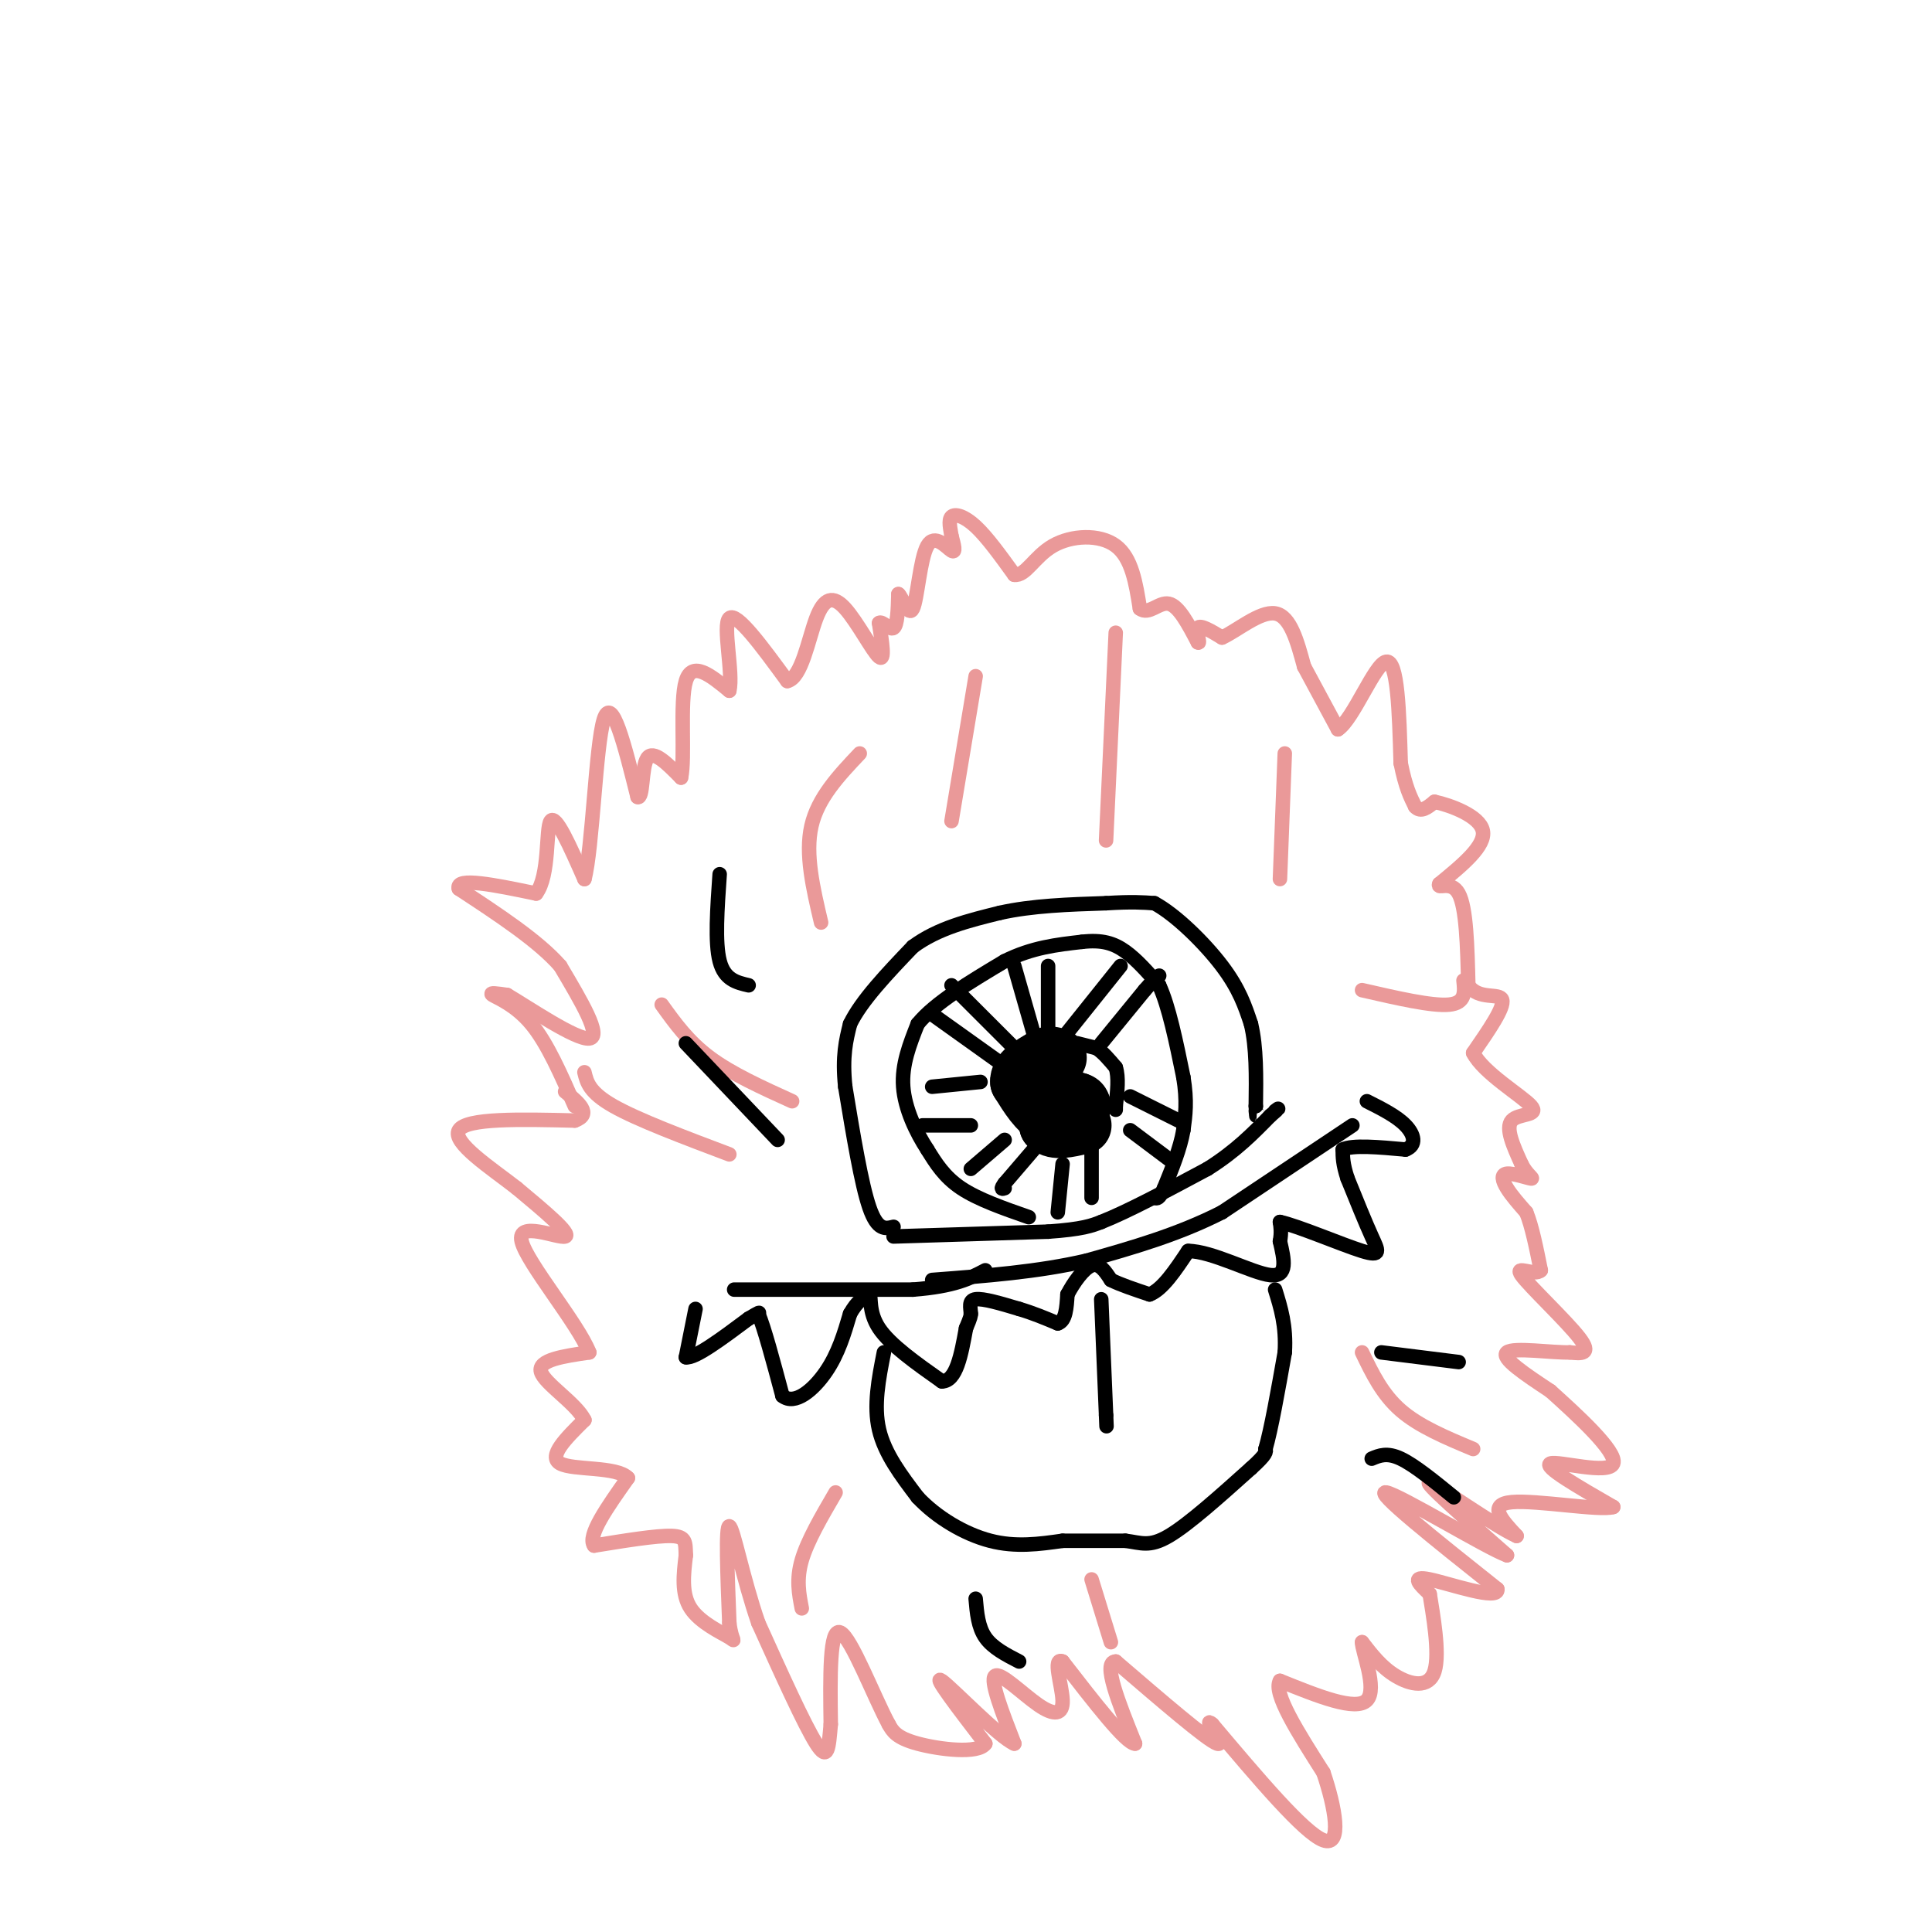 <svg viewBox='0 0 400 400' version='1.1' xmlns='http://www.w3.org/2000/svg' xmlns:xlink='http://www.w3.org/1999/xlink'><g fill='none' stroke='#ea9999' stroke-width='3' stroke-linecap='round' stroke-linejoin='round'><path d='M119,229c-2.844,-6.511 -5.689,-13.022 -9,-17c-3.311,-3.978 -7.089,-5.422 -8,-6c-0.911,-0.578 1.044,-0.289 3,0'/><path d='M105,206c4.511,2.667 14.289,9.333 17,9c2.711,-0.333 -1.644,-7.667 -6,-15'/><path d='M116,200c-4.500,-5.167 -12.750,-10.583 -21,-16'/><path d='M95,184c-0.833,-2.500 7.583,-0.750 16,1'/><path d='M111,185c2.844,-3.711 1.956,-13.489 3,-15c1.044,-1.511 4.022,5.244 7,12'/><path d='M121,182c1.667,-6.178 2.333,-27.622 4,-33c1.667,-5.378 4.333,5.311 7,16'/><path d='M132,165c1.222,0.533 0.778,-6.133 2,-8c1.222,-1.867 4.111,1.067 7,4'/><path d='M141,161c0.911,-3.911 -0.311,-15.689 1,-20c1.311,-4.311 5.156,-1.156 9,2'/><path d='M151,143c0.867,-3.600 -1.467,-13.600 0,-15c1.467,-1.400 6.733,5.800 12,13'/><path d='M163,141c2.963,-0.630 4.372,-8.705 6,-13c1.628,-4.295 3.477,-4.810 6,-2c2.523,2.810 5.721,8.946 7,10c1.279,1.054 0.640,-2.973 0,-7'/><path d='M182,129c0.622,-0.556 2.178,1.556 3,1c0.822,-0.556 0.911,-3.778 1,-7'/><path d='M186,123c0.732,0.410 2.062,4.935 3,3c0.938,-1.935 1.483,-10.329 3,-13c1.517,-2.671 4.005,0.380 5,1c0.995,0.620 0.498,-1.190 0,-3'/><path d='M197,111c-0.202,-1.369 -0.708,-3.292 0,-4c0.708,-0.708 2.631,-0.202 5,2c2.369,2.202 5.185,6.101 8,10'/><path d='M210,119c2.333,0.345 4.167,-3.792 8,-6c3.833,-2.208 9.667,-2.488 13,0c3.333,2.488 4.167,7.744 5,13'/><path d='M236,126c1.844,1.444 3.956,-1.444 6,-1c2.044,0.444 4.022,4.222 6,8'/><path d='M248,133c0.711,0.489 -0.511,-2.289 0,-3c0.511,-0.711 2.756,0.644 5,2'/><path d='M253,132c2.956,-1.289 7.844,-5.511 11,-5c3.156,0.511 4.578,5.756 6,11'/><path d='M270,138c2.167,4.000 4.583,8.500 7,13'/><path d='M277,151c3.178,-2.022 7.622,-13.578 10,-14c2.378,-0.422 2.689,10.289 3,21'/><path d='M290,158c1.000,5.000 2.000,7.000 3,9'/><path d='M293,167c1.167,1.333 2.583,0.167 4,-1'/><path d='M297,166c3.244,0.689 9.356,2.911 10,6c0.644,3.089 -4.178,7.044 -9,11'/><path d='M298,183c-0.600,1.311 2.400,-0.911 4,2c1.600,2.911 1.800,10.956 2,19'/><path d='M304,204c2.133,3.133 6.467,1.467 7,3c0.533,1.533 -2.733,6.267 -6,11'/><path d='M305,218c2.048,4.119 10.167,8.917 12,11c1.833,2.083 -2.619,1.452 -4,3c-1.381,1.548 0.310,5.274 2,9'/><path d='M315,241c1.053,2.164 2.684,3.075 2,3c-0.684,-0.075 -3.684,-1.136 -5,-1c-1.316,0.136 -0.947,1.467 0,3c0.947,1.533 2.474,3.266 4,5'/><path d='M316,251c1.167,2.833 2.083,7.417 3,12'/><path d='M319,263c-1.179,1.345 -5.625,-1.292 -4,1c1.625,2.292 9.321,9.512 12,13c2.679,3.488 0.339,3.244 -2,3'/><path d='M325,280c-3.600,0.111 -11.600,-1.111 -13,0c-1.400,1.111 3.800,4.556 9,8'/><path d='M321,288c5.262,4.738 13.917,12.583 13,15c-0.917,2.417 -11.405,-0.595 -13,0c-1.595,0.595 5.702,4.798 13,9'/><path d='M334,312c-2.689,0.867 -15.911,-1.467 -21,-1c-5.089,0.467 -2.044,3.733 1,7'/><path d='M314,318c-4.556,-2.022 -16.444,-10.578 -18,-11c-1.556,-0.422 7.222,7.289 16,15'/><path d='M312,322c-4.089,-1.444 -22.311,-12.556 -25,-13c-2.689,-0.444 10.156,9.778 23,20'/><path d='M310,329c0.467,2.533 -9.867,-1.133 -14,-2c-4.133,-0.867 -2.067,1.067 0,3'/><path d='M296,330c0.619,3.940 2.167,12.292 1,16c-1.167,3.708 -5.048,2.774 -8,1c-2.952,-1.774 -4.976,-4.387 -7,-7'/><path d='M282,340c-0.067,1.756 3.267,9.644 1,12c-2.267,2.356 -10.133,-0.822 -18,-4'/><path d='M265,348c-1.500,2.500 3.750,10.750 9,19'/><path d='M274,367c2.422,7.133 3.978,15.467 0,14c-3.978,-1.467 -13.489,-12.733 -23,-24'/><path d='M251,357c-2.422,-2.089 3.022,4.689 1,4c-2.022,-0.689 -11.511,-8.844 -21,-17'/><path d='M231,344c-2.833,0.000 0.583,8.500 4,17'/><path d='M235,361c-1.833,0.000 -8.417,-8.500 -15,-17'/><path d='M220,344c-2.174,-1.019 -0.108,4.933 0,8c0.108,3.067 -1.740,3.249 -5,1c-3.260,-2.249 -7.931,-6.928 -9,-6c-1.069,0.928 1.466,7.464 4,14'/><path d='M210,361c-3.111,-1.289 -12.889,-11.511 -15,-13c-2.111,-1.489 3.444,5.756 9,13'/><path d='M204,361c-1.444,2.200 -9.556,1.200 -14,0c-4.444,-1.200 -5.222,-2.600 -6,-4'/><path d='M184,357c-3.067,-5.689 -7.733,-17.911 -10,-19c-2.267,-1.089 -2.133,8.956 -2,19'/><path d='M172,357c-0.444,4.956 -0.556,7.844 -3,4c-2.444,-3.844 -7.222,-14.422 -12,-25'/><path d='M157,336c-3.200,-9.222 -5.200,-19.778 -6,-20c-0.800,-0.222 -0.400,9.889 0,20'/><path d='M151,336c0.464,4.000 1.625,4.000 0,3c-1.625,-1.000 -6.036,-3.000 -8,-6c-1.964,-3.000 -1.482,-7.000 -1,-11'/><path d='M142,322c-0.111,-2.689 0.111,-3.911 -3,-4c-3.111,-0.089 -9.556,0.956 -16,2'/><path d='M123,320c-1.500,-2.000 2.750,-8.000 7,-14'/><path d='M130,306c-2.244,-2.444 -11.356,-1.556 -14,-3c-2.644,-1.444 1.178,-5.222 5,-9'/><path d='M121,294c-1.667,-3.444 -8.333,-7.556 -9,-10c-0.667,-2.444 4.667,-3.222 10,-4'/><path d='M122,280c-2.274,-5.881 -12.958,-18.583 -14,-23c-1.042,-4.417 7.560,-0.548 9,-1c1.440,-0.452 -4.280,-5.226 -10,-10'/><path d='M107,246c-5.289,-4.133 -13.511,-9.467 -12,-12c1.511,-2.533 12.756,-2.267 24,-2'/><path d='M119,232c3.667,-1.333 0.833,-3.667 -2,-6'/><path d='M170,191c-1.667,-7.083 -3.333,-14.167 -2,-20c1.333,-5.833 5.667,-10.417 10,-15'/><path d='M197,170c0.000,0.000 5.000,-30.000 5,-30'/><path d='M229,174c0.000,0.000 2.000,-43.000 2,-43'/><path d='M265,182c0.000,0.000 1.000,-26.000 1,-26'/><path d='M282,205c7.250,1.667 14.500,3.333 18,3c3.500,-0.333 3.250,-2.667 3,-5'/><path d='M282,280c2.083,4.333 4.167,8.667 8,12c3.833,3.333 9.417,5.667 15,8'/><path d='M226,327c0.000,0.000 4.000,13.000 4,13'/><path d='M173,309c-2.917,5.000 -5.833,10.000 -7,14c-1.167,4.000 -0.583,7.000 0,10'/><path d='M151,239c-9.500,-3.583 -19.000,-7.167 -24,-10c-5.000,-2.833 -5.500,-4.917 -6,-7'/><path d='M164,228c-6.250,-2.833 -12.500,-5.667 -17,-9c-4.500,-3.333 -7.250,-7.167 -10,-11'/></g>
<g fill='none' stroke='#000000' stroke-width='3' stroke-linecap='round' stroke-linejoin='round'><path d='M152,267c0.000,0.000 37.000,0.000 37,0'/><path d='M189,267c8.667,-0.667 11.833,-2.333 15,-4'/><path d='M280,233c0.000,0.000 -27.000,18.000 -27,18'/><path d='M253,251c-9.167,4.667 -18.583,7.333 -28,10'/><path d='M225,261c-10.000,2.333 -21.000,3.167 -32,4'/><path d='M228,269c0.000,0.000 1.000,24.000 1,24'/><path d='M229,293c0.167,4.000 0.083,2.000 0,0'/><path d='M183,280c-1.083,5.500 -2.167,11.000 -1,16c1.167,5.000 4.583,9.500 8,14'/><path d='M190,310c3.911,4.178 9.689,7.622 15,9c5.311,1.378 10.156,0.689 15,0'/><path d='M220,319c4.667,0.000 8.833,0.000 13,0'/><path d='M233,319c3.267,0.400 4.933,1.400 9,-1c4.067,-2.400 10.533,-8.200 17,-14'/><path d='M259,304c3.333,-3.000 3.167,-3.500 3,-4'/><path d='M262,300c1.167,-4.000 2.583,-12.000 4,-20'/><path d='M266,280c0.333,-5.500 -0.833,-9.250 -2,-13'/><path d='M185,254c-1.667,0.417 -3.333,0.833 -5,-4c-1.667,-4.833 -3.333,-14.917 -5,-25'/><path d='M175,225c-0.667,-6.333 0.167,-9.667 1,-13'/><path d='M176,212c2.333,-4.833 7.667,-10.417 13,-16'/><path d='M189,196c5.167,-3.833 11.583,-5.417 18,-7'/><path d='M207,189c6.667,-1.500 14.333,-1.750 22,-2'/><path d='M229,187c5.333,-0.333 7.667,-0.167 10,0'/><path d='M239,187c4.400,2.356 10.400,8.244 14,13c3.600,4.756 4.800,8.378 6,12'/><path d='M259,212c1.167,4.833 1.083,10.917 1,17'/><path d='M260,229c0.167,3.000 0.083,2.000 0,1'/><path d='M185,256c0.000,0.000 32.000,-1.000 32,-1'/><path d='M217,255c7.167,-0.500 9.083,-1.250 11,-2'/><path d='M228,253c5.500,-2.167 13.750,-6.583 22,-11'/><path d='M250,242c5.833,-3.667 9.417,-7.333 13,-11'/><path d='M263,231c2.333,-2.000 1.667,-1.500 1,-1'/><path d='M144,271c0.000,0.000 -2.000,10.000 -2,10'/><path d='M142,281c1.833,0.333 7.417,-3.833 13,-8'/><path d='M155,273c2.500,-1.500 2.250,-1.250 2,-1'/><path d='M157,272c1.167,2.667 3.083,9.833 5,17'/><path d='M162,289c2.556,2.067 6.444,-1.267 9,-5c2.556,-3.733 3.778,-7.867 5,-12'/><path d='M176,272c1.500,-2.667 2.750,-3.333 4,-4'/><path d='M180,268c0.489,0.444 -0.289,3.556 2,7c2.289,3.444 7.644,7.222 13,11'/><path d='M195,286c3.000,0.000 4.000,-5.500 5,-11'/><path d='M200,275c1.000,-2.333 1.000,-2.667 1,-3'/><path d='M201,272c-0.022,-1.222 -0.578,-2.778 1,-3c1.578,-0.222 5.289,0.889 9,2'/><path d='M211,271c2.833,0.833 5.417,1.917 8,3'/><path d='M219,274c1.667,-0.500 1.833,-3.250 2,-6'/><path d='M221,268c1.244,-2.400 3.356,-5.400 5,-6c1.644,-0.600 2.822,1.200 4,3'/><path d='M230,265c2.000,1.000 5.000,2.000 8,3'/><path d='M238,268c2.667,-1.000 5.333,-5.000 8,-9'/><path d='M246,259c4.933,0.022 13.267,4.578 17,5c3.733,0.422 2.867,-3.289 2,-7'/><path d='M265,257c0.333,-1.833 0.167,-2.917 0,-4'/><path d='M265,253c3.667,0.774 12.833,4.708 17,6c4.167,1.292 3.333,-0.060 2,-3c-1.333,-2.940 -3.167,-7.470 -5,-12'/><path d='M279,244c-1.000,-3.000 -1.000,-4.500 -1,-6'/><path d='M278,238c2.000,-1.000 7.500,-0.500 13,0'/><path d='M291,238c2.378,-0.889 1.822,-3.111 0,-5c-1.822,-1.889 -4.911,-3.444 -8,-5'/><path d='M213,252c-5.250,-1.833 -10.500,-3.667 -14,-6c-3.500,-2.333 -5.250,-5.167 -7,-8'/><path d='M192,238c-2.333,-3.556 -4.667,-8.444 -5,-13c-0.333,-4.556 1.333,-8.778 3,-13'/><path d='M190,212c3.500,-4.333 10.750,-8.667 18,-13'/><path d='M208,199c5.667,-2.833 10.833,-3.417 16,-4'/><path d='M224,195c4.178,-0.489 6.622,0.289 9,2c2.378,1.711 4.689,4.356 7,7'/><path d='M240,204c2.000,4.333 3.500,11.667 5,19'/><path d='M245,223c0.833,5.000 0.417,8.000 0,11'/><path d='M245,234c-0.667,3.833 -2.333,7.917 -4,12'/><path d='M241,246c-1.000,2.333 -1.500,2.167 -2,2'/></g>
<g fill='none' stroke='#000000' stroke-width='12' stroke-linecap='round' stroke-linejoin='round'><path d='M216,225c0.000,0.000 1.000,8.000 1,8'/><path d='M217,233c1.333,1.333 4.167,0.667 7,0'/><path d='M224,233c0.667,0.000 -1.167,0.000 -3,0'/><path d='M221,233c-1.667,-1.333 -4.333,-4.667 -7,-8'/><path d='M214,225c-1.167,-1.833 -0.583,-2.417 0,-3'/><path d='M214,222c0.667,-0.500 2.333,-0.250 4,0'/><path d='M218,222c0.667,1.333 0.333,4.667 1,6c0.667,1.333 2.333,0.667 4,0'/><path d='M223,228c0.833,0.167 0.917,0.583 1,1'/><path d='M224,229c-1.000,0.500 -4.000,1.250 -7,2'/><path d='M217,231c-2.167,-0.833 -4.083,-3.917 -6,-7'/><path d='M211,224c-0.167,-2.000 2.417,-3.500 5,-5'/><path d='M216,219c1.333,-0.833 2.167,-0.417 3,0'/></g>
<g fill='none' stroke='#000000' stroke-width='3' stroke-linecap='round' stroke-linejoin='round'><path d='M223,216c0.000,0.000 4.000,1.000 4,1'/><path d='M227,217c1.333,0.833 2.667,2.417 4,4'/><path d='M231,221c0.667,2.000 0.333,5.000 0,8'/><path d='M231,229c0.000,1.333 0.000,0.667 0,0'/><path d='M193,210c0.000,0.000 14.000,10.000 14,10'/><path d='M197,204c0.000,0.000 13.000,13.000 13,13'/><path d='M210,200c0.000,0.000 4.000,14.000 4,14'/><path d='M217,200c0.000,0.000 0.000,16.000 0,16'/><path d='M220,215c0.000,0.000 12.000,-15.000 12,-15'/><path d='M228,216c0.000,0.000 9.000,-11.000 9,-11'/><path d='M237,205c2.000,-2.333 2.500,-2.667 3,-3'/><path d='M234,227c0.000,0.000 10.000,5.000 10,5'/><path d='M234,234c0.000,0.000 8.000,6.000 8,6'/><path d='M226,238c0.000,0.000 0.000,10.000 0,10'/><path d='M220,241c0.000,0.000 -1.000,10.000 -1,10'/><path d='M214,238c0.000,0.000 -6.000,7.000 -6,7'/><path d='M208,245c-1.000,1.333 -0.500,1.167 0,1'/><path d='M208,236c0.000,0.000 -7.000,6.000 -7,6'/><path d='M201,233c-4.833,0.000 -9.667,0.000 -10,0c-0.333,0.000 3.833,0.000 8,0'/><path d='M193,225c0.000,0.000 10.000,-1.000 10,-1'/><path d='M149,181c-0.500,7.083 -1.000,14.167 0,18c1.000,3.833 3.500,4.417 6,5'/><path d='M142,216c0.000,0.000 19.000,20.000 19,20'/><path d='M202,331c0.250,2.917 0.500,5.833 2,8c1.500,2.167 4.250,3.583 7,5'/><path d='M284,302c1.583,-0.667 3.167,-1.333 6,0c2.833,1.333 6.917,4.667 11,8'/><path d='M286,280c0.000,0.000 16.000,2.000 16,2'/></g>
</svg>
